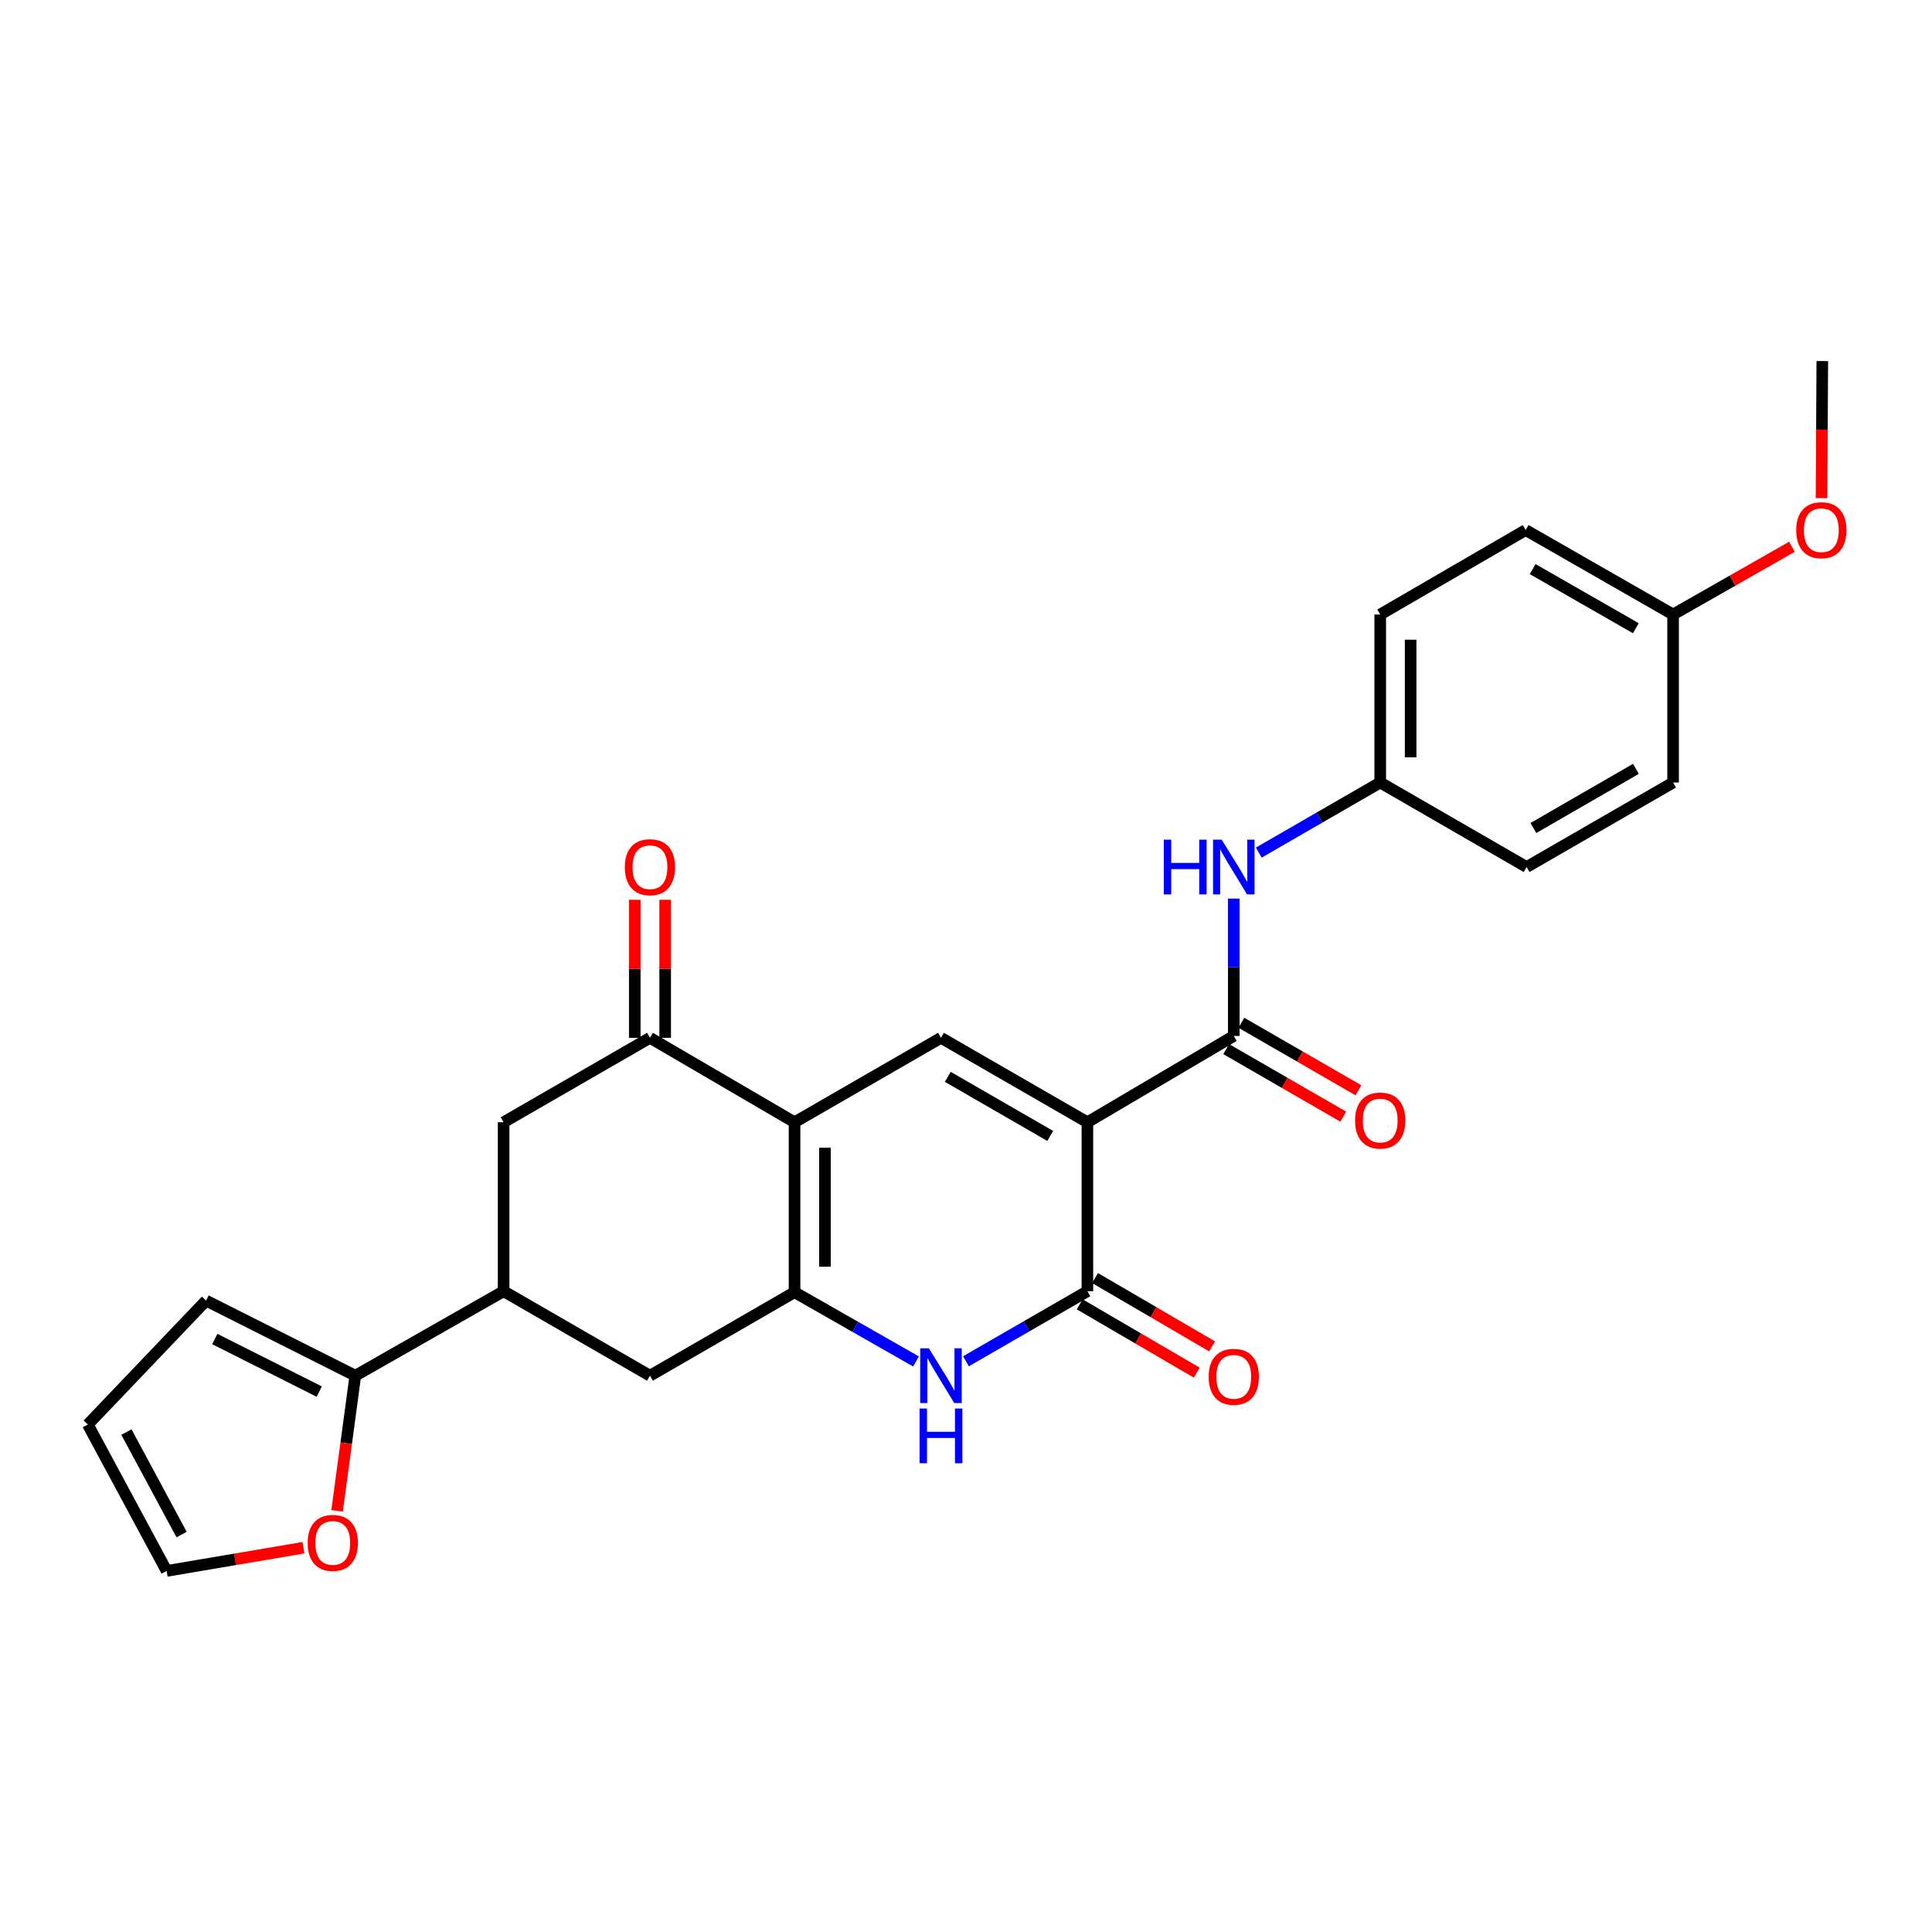 <?xml version='1.0' encoding='iso-8859-1'?>
<svg version='1.1' baseProfile='full'
              xmlns='http://www.w3.org/2000/svg'
                      xmlns:rdkit='http://www.rdkit.org/xml'
                      xmlns:xlink='http://www.w3.org/1999/xlink'
                  xml:space='preserve'
width='1000px' height='1000px' viewBox='0 0 1000 1000'>
<!-- END OF HEADER -->
<rect style='opacity:1.0;fill:#FFFFFF;stroke:none' width='1000' height='1000' x='0' y='0'> </rect>
<path class='bond-2' d='M 562.834,580.88 L 562.834,668.326' style='fill:none;fill-rule:evenodd;stroke:#000000;stroke-width:6px;stroke-linecap:butt;stroke-linejoin:miter;stroke-opacity:1' />
<path class='bond-3' d='M 562.834,580.88 L 487.052,537.174' style='fill:none;fill-rule:evenodd;stroke:#000000;stroke-width:6px;stroke-linecap:butt;stroke-linejoin:miter;stroke-opacity:1' />
<path class='bond-3' d='M 543.603,587.959 L 490.556,557.365' style='fill:none;fill-rule:evenodd;stroke:#000000;stroke-width:6px;stroke-linecap:butt;stroke-linejoin:miter;stroke-opacity:1' />
<path class='bond-5' d='M 562.834,580.88 L 638.607,536.203' style='fill:none;fill-rule:evenodd;stroke:#000000;stroke-width:6px;stroke-linecap:butt;stroke-linejoin:miter;stroke-opacity:1' />
<path class='bond-0' d='M 411.253,580.88 L 487.052,537.174' style='fill:none;fill-rule:evenodd;stroke:#000000;stroke-width:6px;stroke-linecap:butt;stroke-linejoin:miter;stroke-opacity:1' />
<path class='bond-1' d='M 411.253,580.88 L 411.253,668.834' style='fill:none;fill-rule:evenodd;stroke:#000000;stroke-width:6px;stroke-linecap:butt;stroke-linejoin:miter;stroke-opacity:1' />
<path class='bond-1' d='M 426.994,594.073 L 426.994,655.641' style='fill:none;fill-rule:evenodd;stroke:#000000;stroke-width:6px;stroke-linecap:butt;stroke-linejoin:miter;stroke-opacity:1' />
<path class='bond-6' d='M 411.253,580.88 L 336.425,537.174' style='fill:none;fill-rule:evenodd;stroke:#000000;stroke-width:6px;stroke-linecap:butt;stroke-linejoin:miter;stroke-opacity:1' />
<path class='bond-9' d='M 411.253,668.834 L 336.425,712.059' style='fill:none;fill-rule:evenodd;stroke:#000000;stroke-width:6px;stroke-linecap:butt;stroke-linejoin:miter;stroke-opacity:1' />
<path class='bond-27' d='M 411.253,668.834 L 442.692,686.762' style='fill:none;fill-rule:evenodd;stroke:#000000;stroke-width:6px;stroke-linecap:butt;stroke-linejoin:miter;stroke-opacity:1' />
<path class='bond-27' d='M 442.692,686.762 L 474.131,704.69' style='fill:none;fill-rule:evenodd;stroke:#0000FF;stroke-width:6px;stroke-linecap:butt;stroke-linejoin:miter;stroke-opacity:1' />
<path class='bond-4' d='M 562.834,668.326 L 531.407,686.462' style='fill:none;fill-rule:evenodd;stroke:#000000;stroke-width:6px;stroke-linecap:butt;stroke-linejoin:miter;stroke-opacity:1' />
<path class='bond-4' d='M 531.407,686.462 L 499.98,704.598' style='fill:none;fill-rule:evenodd;stroke:#0000FF;stroke-width:6px;stroke-linecap:butt;stroke-linejoin:miter;stroke-opacity:1' />
<path class='bond-13' d='M 558.867,675.124 L 589.157,692.801' style='fill:none;fill-rule:evenodd;stroke:#000000;stroke-width:6px;stroke-linecap:butt;stroke-linejoin:miter;stroke-opacity:1' />
<path class='bond-13' d='M 589.157,692.801 L 619.446,710.479' style='fill:none;fill-rule:evenodd;stroke:#FF0000;stroke-width:6px;stroke-linecap:butt;stroke-linejoin:miter;stroke-opacity:1' />
<path class='bond-13' d='M 566.801,661.529 L 597.09,679.207' style='fill:none;fill-rule:evenodd;stroke:#000000;stroke-width:6px;stroke-linecap:butt;stroke-linejoin:miter;stroke-opacity:1' />
<path class='bond-13' d='M 597.09,679.207 L 627.38,696.884' style='fill:none;fill-rule:evenodd;stroke:#FF0000;stroke-width:6px;stroke-linecap:butt;stroke-linejoin:miter;stroke-opacity:1' />
<path class='bond-10' d='M 638.607,536.203 L 638.607,500.661' style='fill:none;fill-rule:evenodd;stroke:#000000;stroke-width:6px;stroke-linecap:butt;stroke-linejoin:miter;stroke-opacity:1' />
<path class='bond-10' d='M 638.607,500.661 L 638.607,465.119' style='fill:none;fill-rule:evenodd;stroke:#0000FF;stroke-width:6px;stroke-linecap:butt;stroke-linejoin:miter;stroke-opacity:1' />
<path class='bond-14' d='M 634.674,543.02 L 664.976,560.498' style='fill:none;fill-rule:evenodd;stroke:#000000;stroke-width:6px;stroke-linecap:butt;stroke-linejoin:miter;stroke-opacity:1' />
<path class='bond-14' d='M 664.976,560.498 L 695.277,577.975' style='fill:none;fill-rule:evenodd;stroke:#FF0000;stroke-width:6px;stroke-linecap:butt;stroke-linejoin:miter;stroke-opacity:1' />
<path class='bond-14' d='M 642.539,529.386 L 672.84,546.863' style='fill:none;fill-rule:evenodd;stroke:#000000;stroke-width:6px;stroke-linecap:butt;stroke-linejoin:miter;stroke-opacity:1' />
<path class='bond-14' d='M 672.84,546.863 L 703.142,564.34' style='fill:none;fill-rule:evenodd;stroke:#FF0000;stroke-width:6px;stroke-linecap:butt;stroke-linejoin:miter;stroke-opacity:1' />
<path class='bond-11' d='M 336.425,537.174 L 260.67,580.88' style='fill:none;fill-rule:evenodd;stroke:#000000;stroke-width:6px;stroke-linecap:butt;stroke-linejoin:miter;stroke-opacity:1' />
<path class='bond-15' d='M 344.295,537.174 L 344.295,501.459' style='fill:none;fill-rule:evenodd;stroke:#000000;stroke-width:6px;stroke-linecap:butt;stroke-linejoin:miter;stroke-opacity:1' />
<path class='bond-15' d='M 344.295,501.459 L 344.295,465.744' style='fill:none;fill-rule:evenodd;stroke:#FF0000;stroke-width:6px;stroke-linecap:butt;stroke-linejoin:miter;stroke-opacity:1' />
<path class='bond-15' d='M 328.555,537.174 L 328.555,501.459' style='fill:none;fill-rule:evenodd;stroke:#000000;stroke-width:6px;stroke-linecap:butt;stroke-linejoin:miter;stroke-opacity:1' />
<path class='bond-15' d='M 328.555,501.459 L 328.555,465.744' style='fill:none;fill-rule:evenodd;stroke:#FF0000;stroke-width:6px;stroke-linecap:butt;stroke-linejoin:miter;stroke-opacity:1' />
<path class='bond-7' d='M 260.67,668.326 L 260.67,580.88' style='fill:none;fill-rule:evenodd;stroke:#000000;stroke-width:6px;stroke-linecap:butt;stroke-linejoin:miter;stroke-opacity:1' />
<path class='bond-8' d='M 260.67,668.326 L 183.909,712.059' style='fill:none;fill-rule:evenodd;stroke:#000000;stroke-width:6px;stroke-linecap:butt;stroke-linejoin:miter;stroke-opacity:1' />
<path class='bond-28' d='M 260.67,668.326 L 336.425,712.059' style='fill:none;fill-rule:evenodd;stroke:#000000;stroke-width:6px;stroke-linecap:butt;stroke-linejoin:miter;stroke-opacity:1' />
<path class='bond-12' d='M 183.909,712.059 L 179.193,747.046' style='fill:none;fill-rule:evenodd;stroke:#000000;stroke-width:6px;stroke-linecap:butt;stroke-linejoin:miter;stroke-opacity:1' />
<path class='bond-12' d='M 179.193,747.046 L 174.477,782.033' style='fill:none;fill-rule:evenodd;stroke:#FF0000;stroke-width:6px;stroke-linecap:butt;stroke-linejoin:miter;stroke-opacity:1' />
<path class='bond-16' d='M 183.909,712.059 L 106.667,673.188' style='fill:none;fill-rule:evenodd;stroke:#000000;stroke-width:6px;stroke-linecap:butt;stroke-linejoin:miter;stroke-opacity:1' />
<path class='bond-16' d='M 165.247,720.289 L 111.178,693.079' style='fill:none;fill-rule:evenodd;stroke:#000000;stroke-width:6px;stroke-linecap:butt;stroke-linejoin:miter;stroke-opacity:1' />
<path class='bond-19' d='M 651.534,441.313 L 682.965,423.173' style='fill:none;fill-rule:evenodd;stroke:#0000FF;stroke-width:6px;stroke-linecap:butt;stroke-linejoin:miter;stroke-opacity:1' />
<path class='bond-19' d='M 682.965,423.173 L 714.397,405.033' style='fill:none;fill-rule:evenodd;stroke:#000000;stroke-width:6px;stroke-linecap:butt;stroke-linejoin:miter;stroke-opacity:1' />
<path class='bond-17' d='M 157.072,801.108 L 121.665,807.11' style='fill:none;fill-rule:evenodd;stroke:#FF0000;stroke-width:6px;stroke-linecap:butt;stroke-linejoin:miter;stroke-opacity:1' />
<path class='bond-17' d='M 121.665,807.11 L 86.257,813.112' style='fill:none;fill-rule:evenodd;stroke:#000000;stroke-width:6px;stroke-linecap:butt;stroke-linejoin:miter;stroke-opacity:1' />
<path class='bond-18' d='M 106.667,673.188 L 45.455,737.331' style='fill:none;fill-rule:evenodd;stroke:#000000;stroke-width:6px;stroke-linecap:butt;stroke-linejoin:miter;stroke-opacity:1' />
<path class='bond-30' d='M 86.257,813.112 L 45.455,737.331' style='fill:none;fill-rule:evenodd;stroke:#000000;stroke-width:6px;stroke-linecap:butt;stroke-linejoin:miter;stroke-opacity:1' />
<path class='bond-30' d='M 93.996,794.283 L 65.434,741.236' style='fill:none;fill-rule:evenodd;stroke:#000000;stroke-width:6px;stroke-linecap:butt;stroke-linejoin:miter;stroke-opacity:1' />
<path class='bond-21' d='M 714.397,405.033 L 790.178,448.774' style='fill:none;fill-rule:evenodd;stroke:#000000;stroke-width:6px;stroke-linecap:butt;stroke-linejoin:miter;stroke-opacity:1' />
<path class='bond-22' d='M 714.397,405.033 L 714.397,318.067' style='fill:none;fill-rule:evenodd;stroke:#000000;stroke-width:6px;stroke-linecap:butt;stroke-linejoin:miter;stroke-opacity:1' />
<path class='bond-22' d='M 730.137,391.988 L 730.137,331.112' style='fill:none;fill-rule:evenodd;stroke:#000000;stroke-width:6px;stroke-linecap:butt;stroke-linejoin:miter;stroke-opacity:1' />
<path class='bond-20' d='M 865.986,318.067 L 789.688,274.352' style='fill:none;fill-rule:evenodd;stroke:#000000;stroke-width:6px;stroke-linecap:butt;stroke-linejoin:miter;stroke-opacity:1' />
<path class='bond-20' d='M 846.716,325.167 L 793.308,294.567' style='fill:none;fill-rule:evenodd;stroke:#000000;stroke-width:6px;stroke-linecap:butt;stroke-linejoin:miter;stroke-opacity:1' />
<path class='bond-25' d='M 865.986,318.067 L 896.753,300.541' style='fill:none;fill-rule:evenodd;stroke:#000000;stroke-width:6px;stroke-linecap:butt;stroke-linejoin:miter;stroke-opacity:1' />
<path class='bond-25' d='M 896.753,300.541 L 927.521,283.015' style='fill:none;fill-rule:evenodd;stroke:#FF0000;stroke-width:6px;stroke-linecap:butt;stroke-linejoin:miter;stroke-opacity:1' />
<path class='bond-29' d='M 865.986,318.067 L 865.986,405.033' style='fill:none;fill-rule:evenodd;stroke:#000000;stroke-width:6px;stroke-linecap:butt;stroke-linejoin:miter;stroke-opacity:1' />
<path class='bond-23' d='M 790.178,448.774 L 865.986,405.033' style='fill:none;fill-rule:evenodd;stroke:#000000;stroke-width:6px;stroke-linecap:butt;stroke-linejoin:miter;stroke-opacity:1' />
<path class='bond-23' d='M 793.683,428.579 L 846.748,397.96' style='fill:none;fill-rule:evenodd;stroke:#000000;stroke-width:6px;stroke-linecap:butt;stroke-linejoin:miter;stroke-opacity:1' />
<path class='bond-24' d='M 714.397,318.067 L 789.688,274.352' style='fill:none;fill-rule:evenodd;stroke:#000000;stroke-width:6px;stroke-linecap:butt;stroke-linejoin:miter;stroke-opacity:1' />
<path class='bond-26' d='M 942.822,257.846 L 943.02,222.367' style='fill:none;fill-rule:evenodd;stroke:#FF0000;stroke-width:6px;stroke-linecap:butt;stroke-linejoin:miter;stroke-opacity:1' />
<path class='bond-26' d='M 943.02,222.367 L 943.219,186.888' style='fill:none;fill-rule:evenodd;stroke:#000000;stroke-width:6px;stroke-linecap:butt;stroke-linejoin:miter;stroke-opacity:1' />
<path  class='atom-5' d='M 480.792 697.899
L 490.072 712.899
Q 490.992 714.379, 492.472 717.059
Q 493.952 719.739, 494.032 719.899
L 494.032 697.899
L 497.792 697.899
L 497.792 726.219
L 493.912 726.219
L 483.952 709.819
Q 482.792 707.899, 481.552 705.699
Q 480.352 703.499, 479.992 702.819
L 479.992 726.219
L 476.312 726.219
L 476.312 697.899
L 480.792 697.899
' fill='#0000FF'/>
<path  class='atom-5' d='M 475.972 729.051
L 479.812 729.051
L 479.812 741.091
L 494.292 741.091
L 494.292 729.051
L 498.132 729.051
L 498.132 757.371
L 494.292 757.371
L 494.292 744.291
L 479.812 744.291
L 479.812 757.371
L 475.972 757.371
L 475.972 729.051
' fill='#0000FF'/>
<path  class='atom-11' d='M 602.387 434.614
L 606.227 434.614
L 606.227 446.654
L 620.707 446.654
L 620.707 434.614
L 624.547 434.614
L 624.547 462.934
L 620.707 462.934
L 620.707 449.854
L 606.227 449.854
L 606.227 462.934
L 602.387 462.934
L 602.387 434.614
' fill='#0000FF'/>
<path  class='atom-11' d='M 632.347 434.614
L 641.627 449.614
Q 642.547 451.094, 644.027 453.774
Q 645.507 456.454, 645.587 456.614
L 645.587 434.614
L 649.347 434.614
L 649.347 462.934
L 645.467 462.934
L 635.507 446.534
Q 634.347 444.614, 633.107 442.414
Q 631.907 440.214, 631.547 439.534
L 631.547 462.934
L 627.867 462.934
L 627.867 434.614
L 632.347 434.614
' fill='#0000FF'/>
<path  class='atom-13' d='M 159.252 798.615
Q 159.252 791.815, 162.612 788.015
Q 165.972 784.215, 172.252 784.215
Q 178.532 784.215, 181.892 788.015
Q 185.252 791.815, 185.252 798.615
Q 185.252 805.495, 181.852 809.415
Q 178.452 813.295, 172.252 813.295
Q 166.012 813.295, 162.612 809.415
Q 159.252 805.535, 159.252 798.615
M 172.252 810.095
Q 176.572 810.095, 178.892 807.215
Q 181.252 804.295, 181.252 798.615
Q 181.252 793.055, 178.892 790.255
Q 176.572 787.415, 172.252 787.415
Q 167.932 787.415, 165.572 790.215
Q 163.252 793.015, 163.252 798.615
Q 163.252 804.335, 165.572 807.215
Q 167.932 810.095, 172.252 810.095
' fill='#FF0000'/>
<path  class='atom-14' d='M 625.607 712.628
Q 625.607 705.828, 628.967 702.028
Q 632.327 698.228, 638.607 698.228
Q 644.887 698.228, 648.247 702.028
Q 651.607 705.828, 651.607 712.628
Q 651.607 719.508, 648.207 723.428
Q 644.807 727.308, 638.607 727.308
Q 632.367 727.308, 628.967 723.428
Q 625.607 719.548, 625.607 712.628
M 638.607 724.108
Q 642.927 724.108, 645.247 721.228
Q 647.607 718.308, 647.607 712.628
Q 647.607 707.068, 645.247 704.268
Q 642.927 701.428, 638.607 701.428
Q 634.287 701.428, 631.927 704.228
Q 629.607 707.028, 629.607 712.628
Q 629.607 718.348, 631.927 721.228
Q 634.287 724.108, 638.607 724.108
' fill='#FF0000'/>
<path  class='atom-15' d='M 701.397 579.998
Q 701.397 573.198, 704.757 569.398
Q 708.117 565.598, 714.397 565.598
Q 720.677 565.598, 724.037 569.398
Q 727.397 573.198, 727.397 579.998
Q 727.397 586.878, 723.997 590.798
Q 720.597 594.678, 714.397 594.678
Q 708.157 594.678, 704.757 590.798
Q 701.397 586.918, 701.397 579.998
M 714.397 591.478
Q 718.717 591.478, 721.037 588.598
Q 723.397 585.678, 723.397 579.998
Q 723.397 574.438, 721.037 571.638
Q 718.717 568.798, 714.397 568.798
Q 710.077 568.798, 707.717 571.598
Q 705.397 574.398, 705.397 579.998
Q 705.397 585.718, 707.717 588.598
Q 710.077 591.478, 714.397 591.478
' fill='#FF0000'/>
<path  class='atom-16' d='M 323.425 448.854
Q 323.425 442.054, 326.785 438.254
Q 330.145 434.454, 336.425 434.454
Q 342.705 434.454, 346.065 438.254
Q 349.425 442.054, 349.425 448.854
Q 349.425 455.734, 346.025 459.654
Q 342.625 463.534, 336.425 463.534
Q 330.185 463.534, 326.785 459.654
Q 323.425 455.774, 323.425 448.854
M 336.425 460.334
Q 340.745 460.334, 343.065 457.454
Q 345.425 454.534, 345.425 448.854
Q 345.425 443.294, 343.065 440.494
Q 340.745 437.654, 336.425 437.654
Q 332.105 437.654, 329.745 440.454
Q 327.425 443.254, 327.425 448.854
Q 327.425 454.574, 329.745 457.454
Q 332.105 460.334, 336.425 460.334
' fill='#FF0000'/>
<path  class='atom-26' d='M 929.729 274.432
Q 929.729 267.632, 933.089 263.832
Q 936.449 260.032, 942.729 260.032
Q 949.009 260.032, 952.369 263.832
Q 955.729 267.632, 955.729 274.432
Q 955.729 281.312, 952.329 285.232
Q 948.929 289.112, 942.729 289.112
Q 936.489 289.112, 933.089 285.232
Q 929.729 281.352, 929.729 274.432
M 942.729 285.912
Q 947.049 285.912, 949.369 283.032
Q 951.729 280.112, 951.729 274.432
Q 951.729 268.872, 949.369 266.072
Q 947.049 263.232, 942.729 263.232
Q 938.409 263.232, 936.049 266.032
Q 933.729 268.832, 933.729 274.432
Q 933.729 280.152, 936.049 283.032
Q 938.409 285.912, 942.729 285.912
' fill='#FF0000'/>
</svg>
